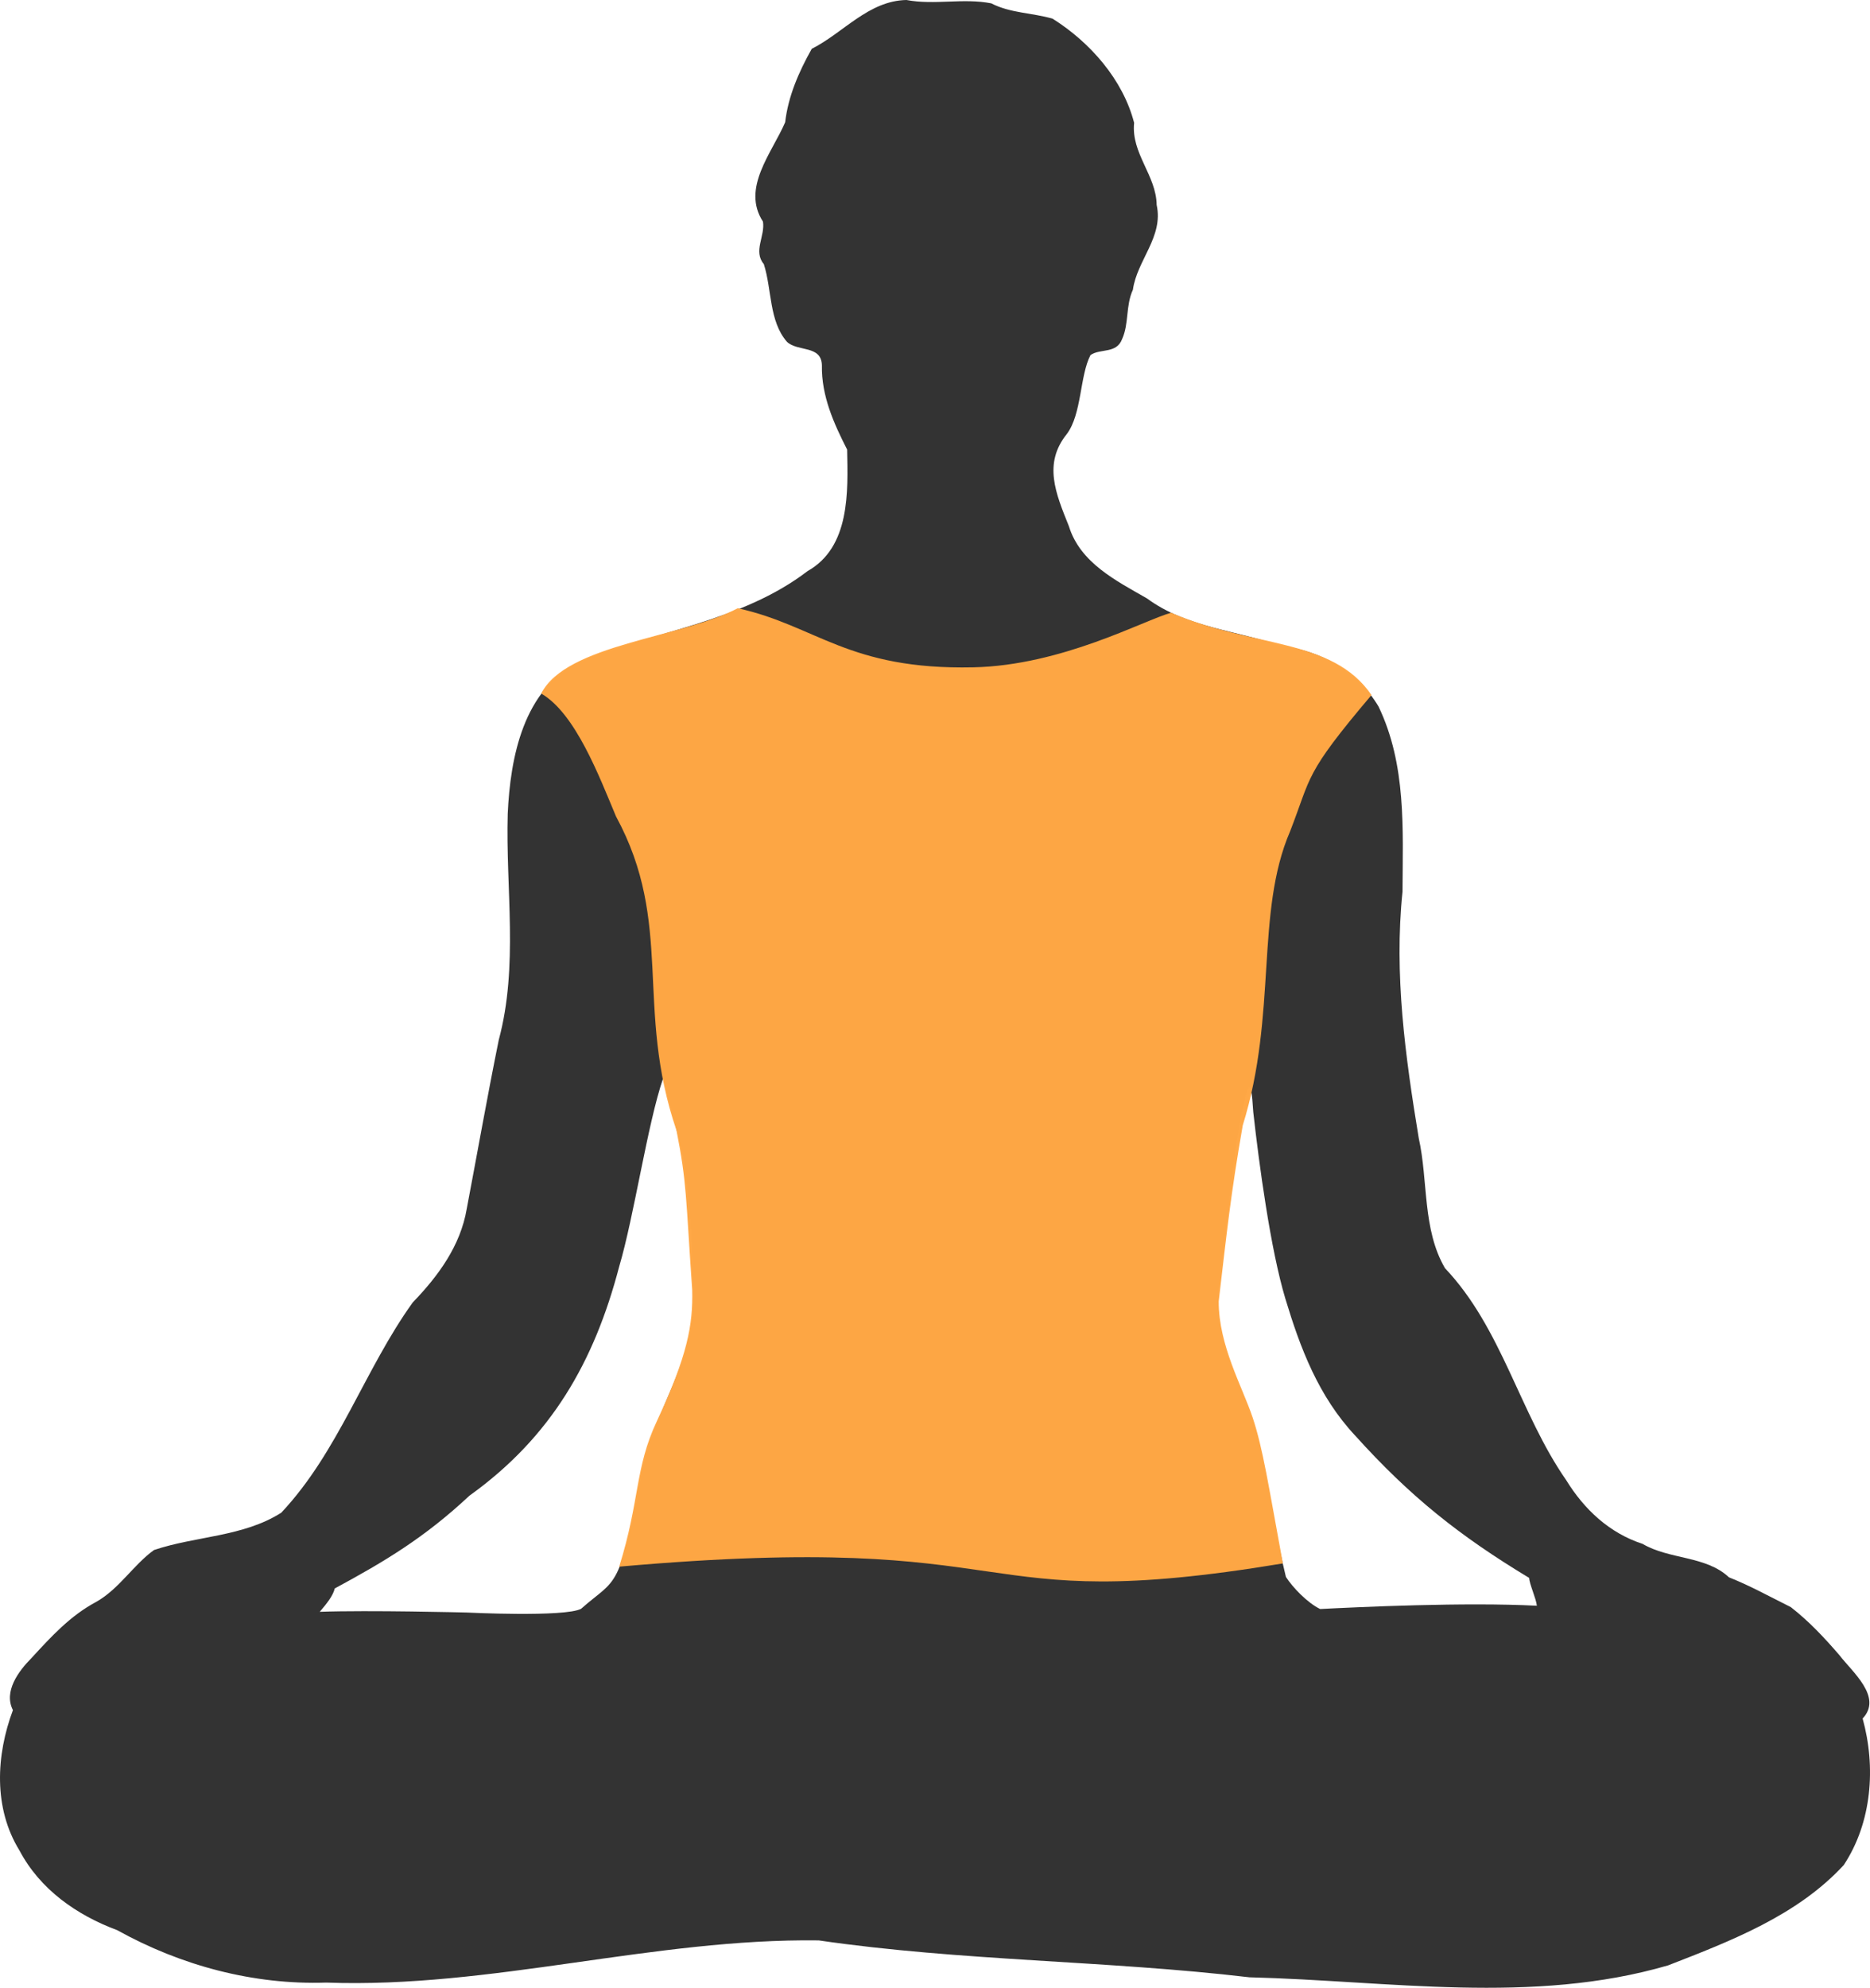 <svg height="549.334mm" viewBox="0 0 516.928 549.334" width="516.928mm" xmlns="http://www.w3.org/2000/svg"><path d="m-130.006-246.035c-10.475.221-17.409 9.085-26.149 13.492-3.579 6.392-6.501 13.057-7.347 20.303-3.643 8.461-12.159 18.193-6.14 27.438.648 4.037-2.764 8.155.243 11.758 2.253 7.042 1.398 15.7 6.372 21.447 2.959 2.853 9.586.858 9.681 6.551-.153 8.389 3.293 16.042 6.973 23.25.24 11.657.853 26.943-10.925 33.58-18.383 14.07-42.218 16.461-63.028 25.092-15.557 7.466-19.154 26.412-19.868 41.962-.596 20.827 3.025 42.038-2.483 62.543-3.155 15.546-5.881 31.028-8.848 46.64-1.721 10.224-7.888 18.595-14.941 25.9-13.309 18.529-20.511 41.281-36.325 58.082-10.511 6.709-23.65 6.426-35.187 10.32-5.736 4.135-9.615 10.761-16.027 14.361-7.139 3.803-12.46 9.639-17.843 15.497-3.595 3.615-7.759 9.259-5.126 14.381-4.668 12.487-5.439 27.039 1.815 38.798 5.696 10.78 15.818 17.857 27.016 22.017 17.568 9.777 37.642 15.157 57.781 14.488 45.639 1.659 90.406-12.265 136.14-11.662 39.418 5.748 79.473 5.527 119.054 10.199 38.468.954 78.248 7.651 115.754-3.301 17.39-6.757 35.731-13.809 48.543-27.724 7.79-11.789 8.926-27.096 5.213-40.491 5.606-5.938-2.858-12.861-6.411-17.502-4.174-4.841-8.358-9.312-13.415-13.267-6.846-3.432-11.306-5.925-17.122-8.252-6.429-6.013-16.419-4.854-23.894-9.25-9.154-2.969-16.146-9.537-21.107-17.61-12.911-18.572-17.708-41.891-33.499-58.571-6.285-10.747-4.618-24.138-7.26-35.965-3.691-22.436-6.861-45.274-4.481-68.053.087-17.334 1.084-35.137-6.629-51.193-5.695-9.608-15.892-15.473-26.865-16.721-12.406-4.369-26.196-5.09-37.12-13.142-8.541-4.908-18.481-9.824-21.619-19.99-3.654-9.101-7.127-17.283-.576-25.445 4.17-5.525 3.572-16.105 6.556-21.837 2.784-1.899 7.196-.275 8.754-4.455 1.906-4.224.94-9.202 2.969-13.595 1.123-8.14 8.517-14.643 6.567-23.433-.111-8.199-7.094-14.237-6.227-22.684-3.078-11.931-12.144-22.243-22.524-28.779-5.622-1.662-11.655-1.505-16.975-4.25-7.803-1.525-15.644.557-23.469-.928zm-61.989 317.924c2.437 15.116 3.264 30.442 2.963 45.767-1.861 15.398-9.91 25.727-13.777 41.417-6.549 35.297-7.118 30.644-17.118 39.497-4.572 2.365-31.671 1.02-31.671 1.02s-26.912-.689-40.556-.197c1.979-2.317 3.702-4.489 4.139-6.45 13.812-7.458 24.852-14.054 37.246-25.645 22.574-16.186 34.474-36.923 41.388-63.317 4.121-13.913 7.835-39.47 12.131-51.985.715 2.487 4.539 17.407 5.254 19.893zm157.898-10.55c1.583 14.235 4.773 37.978 8.877 51.561 4.104 13.583 9.122 26.952 19.333 37.847 15.145 16.779 28.658 27.569 48.048 39.278.027 1.581 1.967 5.794 2.129 7.695-19.733-1.039-49.701.373-59.907.906-3.552-1.732-7.585-5.965-9.463-8.872-4.954-20.371-4.794-33.974-12.616-52.346-4.31-9.818-7.145-18.599-5.751-29.337 1.423-9.742 4.109-36.215 6.014-46.067 1.924-7.865 2.663-11.688 3.334-.667z" fill="#333" transform="translate(380.546 246.035)"/><path d="m101.727 97.985c-15.496 8.201-47.39 9.89-54.336 23.581 9.481 5.471 16.056 22.95 20.686 33.969 16.137 29.702 5.095 52.747 16.705 86.748 2.899 14.652 2.563 18.455 4.349 44.1.226 9.543-1.233 18.041-9.76 36.232-6.168 13.158-4.623 21.681-10.418 40.236 115.888-10.249 93.811 13.993 183.466-.892-4.027-21.882-5.522-31.808-8.342-40.285-2.82-8.477-9.41-19.916-9.399-32.12 2.234-18.941 3.289-29.446 6.648-48.656 9.607-30.81 3.398-58.788 13.079-81.246 5.997-15.387 3.754-15.532 22.51-37.675-10.866-15.884-32.807-12.991-55.397-22.746-7.696 2.146-30.189 14.558-54.663 15.088-34.649.75-43.328-11.511-65.129-16.334z" fill="#ffa745" opacity=".992" stroke-width=".311" transform="translate(102.213 70.1)"/></svg>